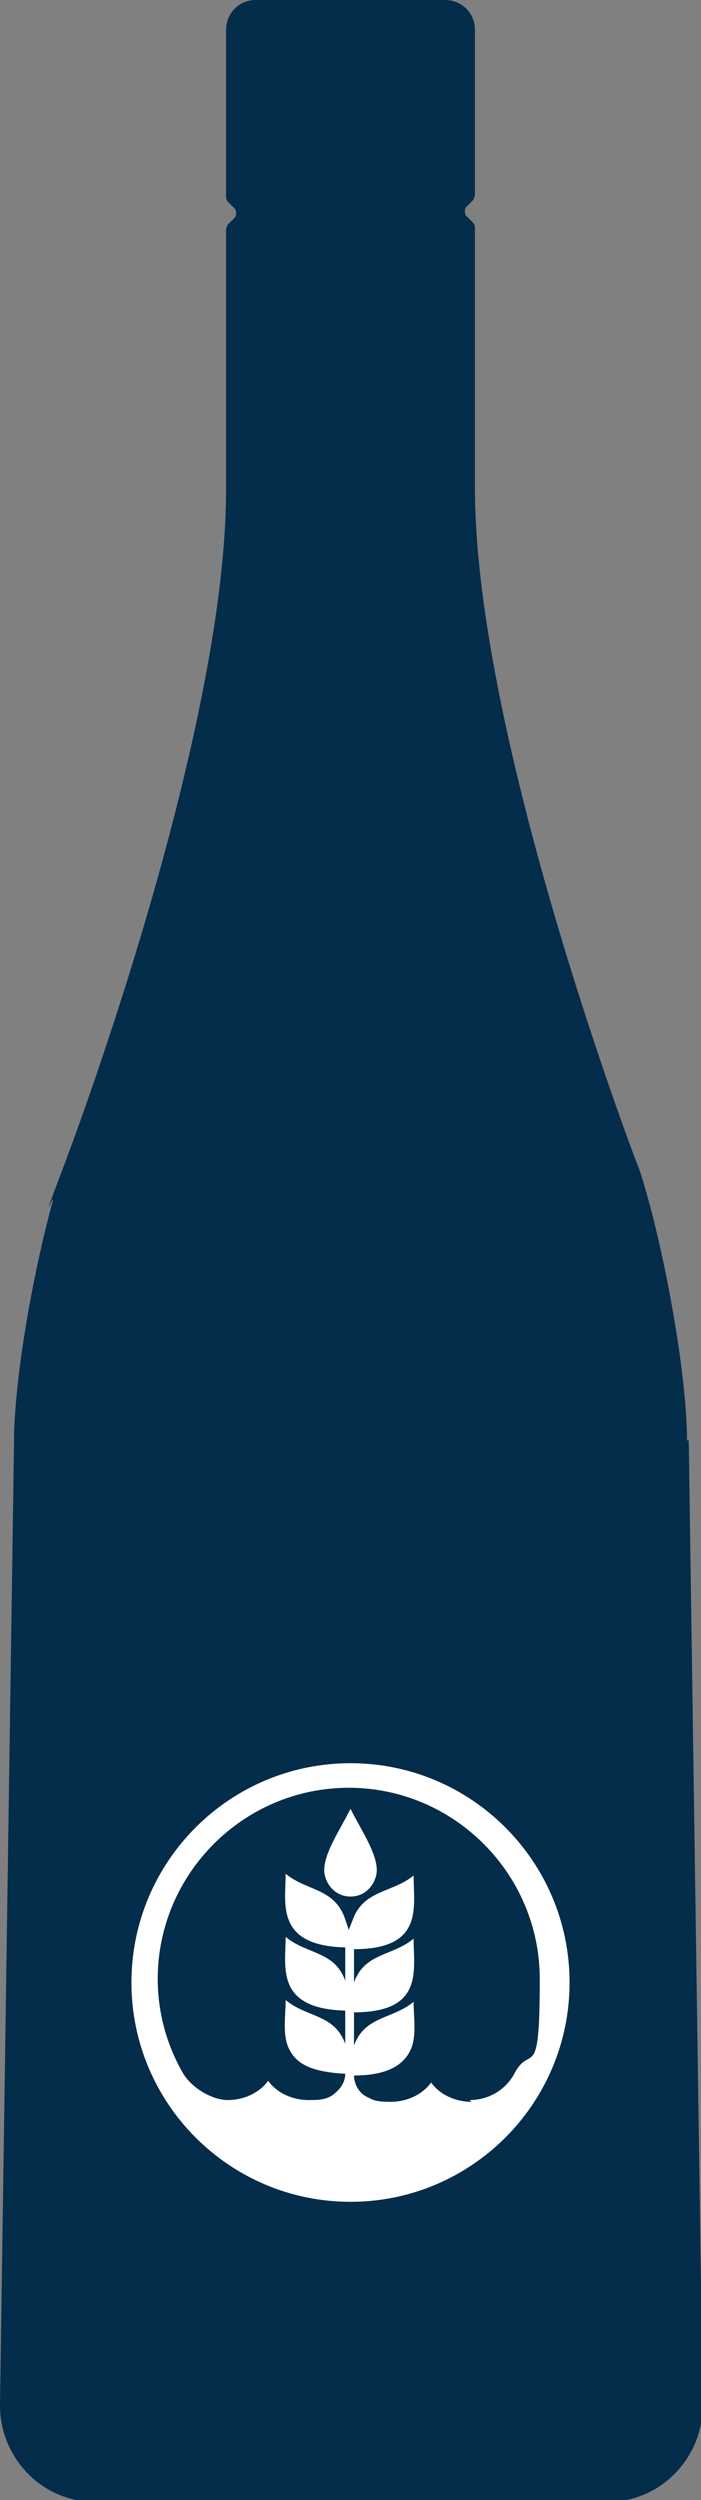 <svg xmlns="http://www.w3.org/2000/svg" id="Layer_1" viewBox="0 0 40 142.5"><rect x="0" y="0" width="40" height="142.5" fill="#808080" stroke="none"/><defs><style> .st0 { fill: #fff; } .st1 { fill: #042c4b; } </style></defs><path class="st1" d="M39.2,82.1c0-3.5-1.1-9.7-2.2-13.7-.2-.7-.4-1.5-.7-2.2-1.7-4.5-9.2-25.5-9.2-38.4v-14.8c0,0,0-.2-.1-.3l-.4-.4c-.1-.1-.1-.4,0-.5l.4-.4c0,0,.1-.2.1-.3V1.7c0-1-.8-1.7-1.7-1.7h-10.8c-1,0-1.7.8-1.7,1.7v9.5c0,0,0,.2.1.3l.4.4c.1.1.1.4,0,.5l-.4.4c0,0-.1.2-.1.3v14.8c0,12.9-7.5,33.9-9.2,38.4s-.5,1.4-.7,2.2c-1.1,4-2.2,10.1-2.2,13.7L0,137.1c0,3,2.4,5.5,5.4,5.5h29.3c3,0,5.4-2.5,5.4-5.5l-.8-55Z"></path><g><path class="st0" d="M20,108.1c-1,0-1.5-.9-1.5-1.5,0-1,.9-2.3,1.5-3.5h0c.6,1.2,1.5,2.5,1.5,3.5,0,.6-.5,1.5-1.5,1.5Z"></path><path class="st0" d="M20,100.5c-6.9,0-12.5,5.6-12.5,12.5,0,6.9,5.6,12.5,12.5,12.5,6.9,0,12.5-5.6,12.5-12.5,0-6.9-5.6-12.5-12.5-12.5ZM26.9,119.8c-.9,0-1.8-.4-2.3-1.1-.5.7-1.4,1.1-2.3,1.1s-1-.1-1.4-.3-.7-.7-.7-1.2h0c1.9,0,2.8-.6,3.2-1.4.4-.8.2-1.9.2-2.8-1.2,1-2.8.8-3.4,2.5v-1.9c4,0,3.4-2.4,3.4-4.2-1.2,1-2.8.8-3.4,2.5v-1.9c4,0,3.4-2.4,3.4-4.2-1.2,1-2.9.8-3.5,2.6l-.2.5-.2-.6c-.6-1.8-2.2-1.6-3.4-2.6,0,1.7-.6,4.1,3.4,4.2v1.9c-.6-1.7-2.2-1.5-3.4-2.5,0,1.7-.6,4.1,3.4,4.2v1.9c-.6-1.7-2.2-1.5-3.4-2.5,0,.9-.2,2,.2,2.8.4.8,1.2,1.3,3.2,1.4h0c0,.5-.3.9-.7,1.2s-.9.3-1.4.3c-.9,0-1.8-.4-2.3-1.1-.5.7-1.4,1.1-2.3,1.1s-2.1-.7-2.6-1.6c-.9-1.6-1.4-3.4-1.4-5.3,0-6,4.9-10.9,10.9-10.9,6,0,10.9,4.9,10.9,10.9s-.5,3.7-1.4,5.3c-.5,1-1.5,1.6-2.6,1.6Z"></path></g></svg>